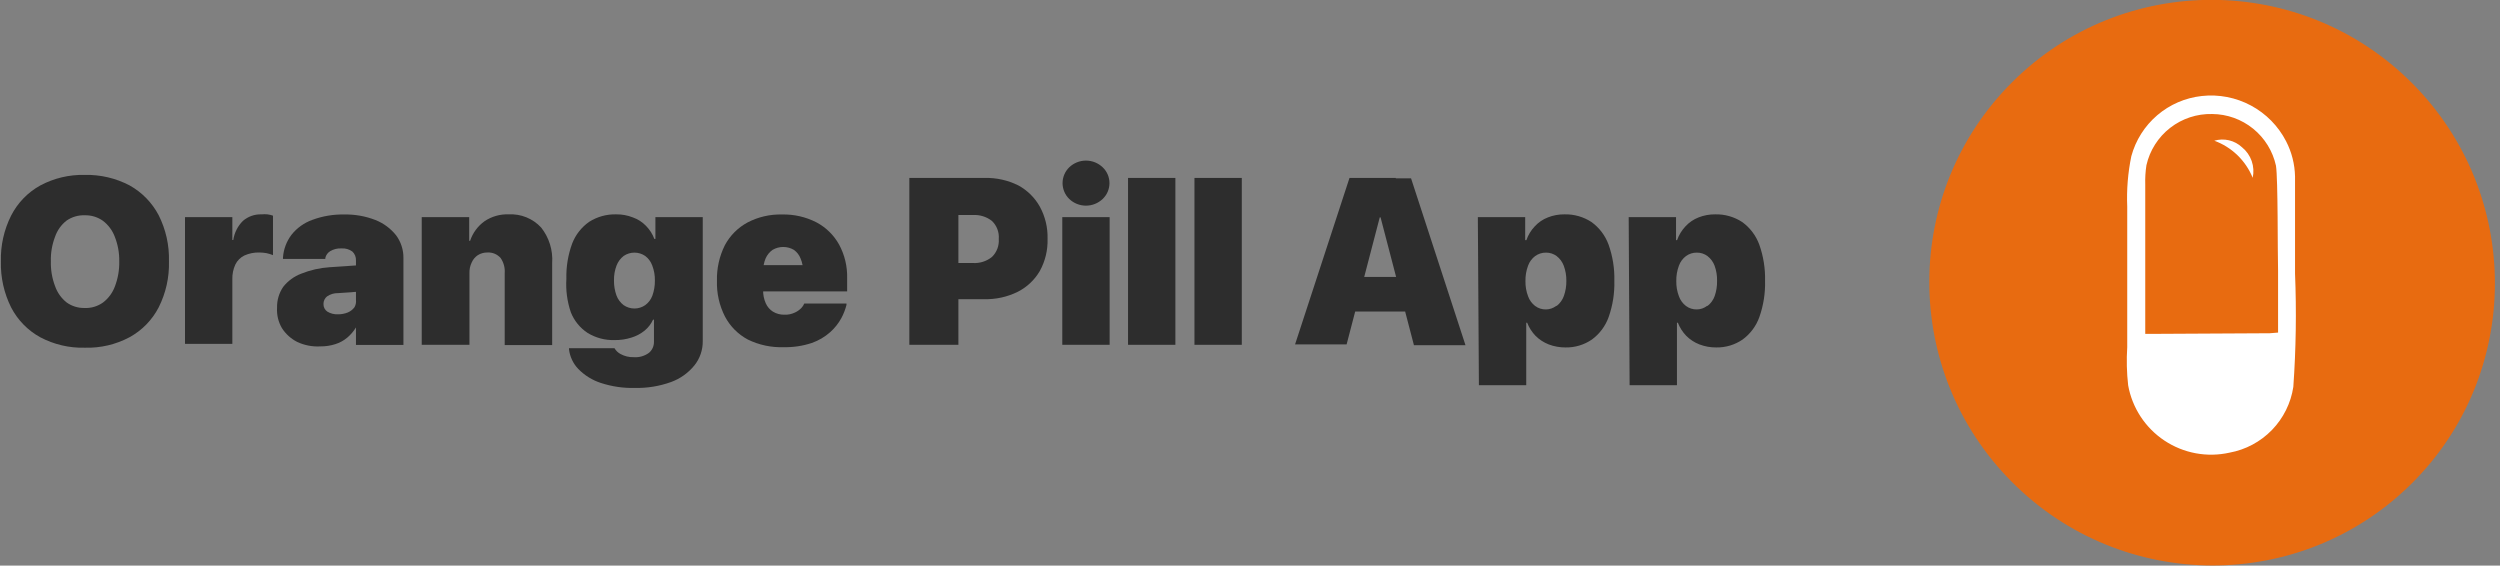 <svg width="442" height="100" viewBox="0 0 442 100" fill="none" xmlns="http://www.w3.org/2000/svg">
<rect x="0" y="0" width="442" height="100" fill="#808080" stroke="none"/>
<g style="mix-blend-mode:luminosity" clip-path="url(#clip0_79_99)">
<path d="M426.404 85.464C445.958 66.012 446.004 34.353 426.506 14.753C407.009 -4.847 375.351 -4.966 355.796 14.486C336.242 33.938 336.196 65.597 355.693 85.197C375.191 104.797 406.849 104.916 426.404 85.464Z" fill="#E86B10"/>
<path d="M403.344 59.475L378.21 60.033L377.885 33.969L380.094 24.971L386.418 19.228L396.601 19.019L402.6 26.482L403.344 59.475Z" fill="#E86B10"/>
<path d="M391.486 24.878C393.014 25.435 394.407 26.307 395.576 27.436C396.746 28.566 397.665 29.928 398.275 31.435C398.493 30.449 398.431 29.423 398.099 28.471C397.766 27.518 397.175 26.677 396.392 26.041C395.747 25.436 394.955 25.01 394.094 24.806C393.233 24.602 392.334 24.627 391.486 24.878Z" fill="white"/>
<path d="M405.762 48.361C405.762 48.361 405.762 48.245 405.762 48.175C405.762 46.478 405.762 32.9 405.762 31.202C405.718 29.032 405.177 26.9 404.181 24.971C402.798 22.287 400.633 20.085 397.972 18.657C395.311 17.229 392.279 16.642 389.278 16.973C386.37 17.288 383.625 18.473 381.402 20.372C379.178 22.272 377.58 24.799 376.816 27.622C376.213 30.549 375.97 33.54 376.095 36.526V41.177C376.095 41.572 376.095 61.009 376.095 61.381C375.951 63.629 376.006 65.885 376.258 68.124C376.613 70.102 377.366 71.989 378.47 73.669C379.574 75.349 381.006 76.788 382.681 77.9C384.356 79.012 386.238 79.774 388.215 80.14C390.192 80.506 392.222 80.468 394.184 80.028C397.039 79.505 399.66 78.103 401.682 76.019C403.703 73.936 405.024 71.273 405.46 68.403C405.931 61.733 406.032 55.042 405.762 48.361ZM401.298 58.917L379.978 59.033H379.28C379.28 52.5 379.28 35.387 379.28 32.62C379.245 31.477 379.315 30.333 379.489 29.203C380.085 26.584 381.568 24.253 383.687 22.605C385.806 20.956 388.43 20.091 391.115 20.158C393.752 20.176 396.305 21.091 398.354 22.751C400.403 24.412 401.827 26.719 402.391 29.296C402.763 31.621 402.67 44.92 402.763 47.896C402.763 51.569 402.763 57.708 402.763 58.8L401.298 58.917Z" fill="white"/>
<path d="M7.133 59.637C4.926 58.431 3.129 56.593 1.972 54.36C0.71 51.836 0.087 49.042 0.158 46.222C0.084 43.409 0.707 40.621 1.972 38.108C3.124 35.859 4.921 34.005 7.133 32.783C9.549 31.497 12.256 30.857 14.992 30.923C17.75 30.861 20.478 31.501 22.92 32.783C25.109 34.007 26.894 35.841 28.059 38.061C29.323 40.575 29.946 43.362 29.872 46.175C29.954 49.004 29.33 51.808 28.059 54.336C26.907 56.566 25.119 58.404 22.92 59.614C20.485 60.916 17.752 61.557 14.992 61.474C12.258 61.547 9.552 60.914 7.133 59.637ZM18.224 53.476C19.176 52.748 19.902 51.764 20.316 50.639C20.854 49.23 21.114 47.73 21.084 46.222C21.111 44.727 20.843 43.241 20.293 41.851C19.872 40.736 19.147 39.761 18.201 39.038C17.263 38.376 16.139 38.034 14.992 38.061C13.85 38.019 12.726 38.345 11.783 38.991C10.836 39.723 10.125 40.718 9.737 41.851C9.201 43.244 8.948 44.73 8.993 46.222C8.953 47.714 9.205 49.199 9.737 50.593C10.131 51.729 10.841 52.729 11.783 53.476C12.705 54.134 13.814 54.476 14.945 54.453C16.117 54.504 17.271 54.16 18.224 53.476Z" fill="#2D2D2D"/>
<path d="M32.709 38.387H41.079V42.432H41.242C41.433 41.156 42.028 39.975 42.939 39.061C43.852 38.269 45.033 37.853 46.241 37.898C46.589 37.862 46.939 37.862 47.287 37.898C47.62 37.937 47.948 38.015 48.264 38.131V45.106C47.894 44.959 47.513 44.842 47.124 44.757C46.702 44.683 46.274 44.644 45.846 44.641C44.933 44.617 44.027 44.8 43.195 45.176C42.508 45.514 41.952 46.069 41.614 46.757C41.235 47.579 41.052 48.479 41.079 49.384V60.8H32.709V38.387Z" fill="#2D2D2D"/>
<path d="M52.541 60.451C51.442 59.89 50.511 59.048 49.844 58.01C49.205 56.921 48.906 55.666 48.984 54.406C48.95 53.09 49.332 51.796 50.077 50.709C50.907 49.659 52.009 48.855 53.262 48.384C54.865 47.74 56.56 47.356 58.284 47.245L67.584 46.617V51.267L59.772 51.825C59.076 51.808 58.392 52.012 57.819 52.407C57.617 52.568 57.456 52.773 57.347 53.007C57.238 53.241 57.185 53.497 57.191 53.755C57.183 54.021 57.242 54.284 57.365 54.52C57.487 54.756 57.667 54.957 57.889 55.104C58.45 55.438 59.096 55.6 59.749 55.569C60.346 55.577 60.939 55.467 61.492 55.243C61.964 55.046 62.374 54.724 62.678 54.313C62.899 53.917 62.989 53.461 62.934 53.011V46.036C62.947 45.746 62.898 45.458 62.789 45.189C62.681 44.92 62.516 44.678 62.306 44.478C61.75 44.069 61.066 43.871 60.377 43.92C59.676 43.878 58.979 44.048 58.377 44.408C58.161 44.538 57.973 44.709 57.825 44.913C57.677 45.117 57.572 45.349 57.517 45.594V45.78H50.03V45.524C50.131 44.065 50.657 42.667 51.541 41.502C52.497 40.301 53.769 39.391 55.215 38.875C57.021 38.203 58.938 37.88 60.865 37.922C62.748 37.883 64.62 38.215 66.375 38.898C67.807 39.462 69.066 40.392 70.025 41.595C70.888 42.757 71.346 44.17 71.328 45.617V60.986H62.934V57.894C62.518 58.579 61.991 59.192 61.376 59.707C60.761 60.221 60.05 60.608 59.284 60.846C58.434 61.116 57.548 61.25 56.657 61.242C55.24 61.325 53.826 61.054 52.541 60.451Z" fill="#2D2D2D"/>
<path d="M74.56 38.386H82.953V42.572H83.116C83.582 41.176 84.477 39.963 85.673 39.107C86.928 38.264 88.418 37.84 89.928 37.898C90.997 37.839 92.067 38.017 93.059 38.419C94.052 38.821 94.944 39.437 95.671 40.223C97.082 41.999 97.779 44.238 97.624 46.501V61.009H89.231V48.291C89.306 47.343 89.052 46.399 88.51 45.617C88.222 45.289 87.862 45.031 87.46 44.861C87.057 44.692 86.621 44.617 86.185 44.641C85.586 44.628 84.996 44.79 84.487 45.106C84.005 45.425 83.626 45.878 83.395 46.408C83.112 46.994 82.977 47.641 82.999 48.291V60.963H74.56V38.386Z" fill="#2D2D2D"/>
<path d="M106.227 67.705C104.721 67.218 103.357 66.372 102.251 65.241C101.333 64.291 100.753 63.065 100.6 61.753V61.567H108.645C108.897 62.003 109.268 62.358 109.714 62.59C110.425 62.982 111.228 63.175 112.039 63.148C113.001 63.224 113.958 62.952 114.736 62.381C115.02 62.142 115.246 61.842 115.399 61.505C115.552 61.167 115.627 60.799 115.62 60.428V56.522H115.457C115.113 57.269 114.604 57.929 113.969 58.452C113.281 59.009 112.491 59.428 111.644 59.684C110.683 59.992 109.677 60.141 108.668 60.126C106.991 60.177 105.335 59.741 103.902 58.87C102.557 57.99 101.517 56.715 100.926 55.22C100.279 53.322 100.011 51.316 100.135 49.314C100.079 47.184 100.426 45.062 101.158 43.06C101.755 41.512 102.799 40.177 104.157 39.224C105.592 38.309 107.269 37.848 108.97 37.898C109.964 37.887 110.951 38.069 111.876 38.433C112.757 38.741 113.553 39.25 114.202 39.921C114.857 40.581 115.365 41.374 115.69 42.246H115.876V38.387H124.246V60.312C124.266 61.864 123.749 63.376 122.781 64.59C121.696 65.932 120.265 66.953 118.642 67.543C116.593 68.281 114.426 68.636 112.248 68.589C110.206 68.639 108.169 68.341 106.227 67.705ZM114.085 53.941C114.659 53.519 115.096 52.936 115.341 52.267C115.646 51.417 115.795 50.519 115.783 49.617C115.804 48.703 115.646 47.795 115.318 46.943C115.074 46.266 114.638 45.676 114.062 45.245C113.503 44.866 112.843 44.663 112.167 44.663C111.491 44.663 110.831 44.866 110.272 45.245C109.708 45.678 109.274 46.257 109.017 46.919C108.688 47.772 108.53 48.68 108.552 49.593C108.539 50.496 108.689 51.394 108.993 52.244C109.245 52.916 109.68 53.504 110.249 53.941C110.811 54.334 111.481 54.545 112.167 54.545C112.853 54.545 113.523 54.334 114.085 53.941Z" fill="#2D2D2D"/>
<path d="M132.221 60.032C130.494 59.113 129.084 57.695 128.175 55.964C127.18 54.016 126.692 51.849 126.757 49.663C126.699 47.48 127.178 45.316 128.152 43.362C129.06 41.657 130.451 40.257 132.151 39.34C134.034 38.352 136.14 37.864 138.266 37.921C140.381 37.87 142.475 38.35 144.357 39.316C146.042 40.212 147.432 41.577 148.356 43.246C149.342 45.072 149.831 47.124 149.775 49.198V51.523H130.849V46.873H145.892L141.986 51.267V48.035C142.006 47.238 141.856 46.445 141.544 45.71C141.31 45.092 140.897 44.558 140.358 44.176C139.787 43.84 139.137 43.664 138.475 43.664C137.813 43.664 137.163 43.84 136.592 44.176C136.051 44.558 135.625 45.081 135.359 45.687C135.058 46.425 134.908 47.215 134.918 48.012V51.29C134.904 52.09 135.062 52.883 135.383 53.615C135.651 54.228 136.096 54.746 136.661 55.103C137.271 55.47 137.973 55.656 138.684 55.638C139.318 55.665 139.948 55.537 140.521 55.266C140.956 55.07 141.35 54.794 141.683 54.452C141.901 54.222 142.074 53.955 142.195 53.662H149.658V53.918C149.45 54.726 149.146 55.507 148.752 56.243C148.245 57.169 147.585 58.002 146.799 58.707C145.844 59.56 144.729 60.216 143.52 60.637C141.925 61.168 140.249 61.42 138.568 61.381C136.373 61.461 134.193 60.997 132.221 60.032Z" fill="#2D2D2D"/>
<path d="M160.772 31.458H169.445V60.963H160.772V31.458ZM165.237 46.501H172.002C173.22 46.578 174.423 46.197 175.374 45.431C175.797 45.022 176.125 44.525 176.334 43.974C176.543 43.423 176.628 42.833 176.583 42.246C176.63 41.659 176.546 41.068 176.337 40.517C176.128 39.966 175.799 39.469 175.374 39.061C174.415 38.313 173.216 37.942 172.002 38.014H165.237V31.458H174.072C176.142 31.405 178.193 31.86 180.047 32.783C181.637 33.65 182.951 34.947 183.837 36.526C184.792 38.27 185.266 40.236 185.209 42.223C185.27 44.21 184.796 46.178 183.837 47.919C182.916 49.495 181.56 50.77 179.931 51.593C178.075 52.509 176.024 52.956 173.955 52.895H165.237V46.501Z" fill="#2D2D2D"/>
<path d="M187.812 38.386H196.183V60.963H187.812V38.386ZM189.045 35.178C188.67 34.814 188.372 34.378 188.169 33.897C187.965 33.416 187.86 32.899 187.86 32.376C187.86 31.854 187.965 31.337 188.169 30.855C188.372 30.374 188.67 29.939 189.045 29.575C189.84 28.816 190.898 28.392 191.998 28.392C193.097 28.392 194.155 28.816 194.95 29.575C195.331 29.935 195.634 30.37 195.841 30.851C196.049 31.333 196.155 31.852 196.155 32.376C196.155 32.901 196.049 33.419 195.841 33.901C195.634 34.383 195.331 34.817 194.95 35.178C194.155 35.937 193.097 36.36 191.998 36.36C190.898 36.36 189.84 35.937 189.045 35.178Z" fill="#2D2D2D"/>
<path d="M199.438 31.458H207.808V60.962H199.438V31.458Z" fill="#2D2D2D"/>
<path d="M211.179 31.458H219.549V60.962H211.179V31.458Z" fill="#2D2D2D"/>
<path d="M238.591 31.458H246.776V38.433H243.939L238.08 60.893H228.966L238.591 31.458ZM236.824 48.965H251.263L253.053 55.08H234.988L236.824 48.965ZM244.102 38.503V31.527H249.473L259.098 61.032H249.984L244.102 38.503Z" fill="#2D2D2D"/>
<path d="M261.283 38.386H269.653V42.455H269.863C270.181 41.546 270.688 40.714 271.351 40.014C271.994 39.316 272.79 38.775 273.676 38.433C274.601 38.069 275.588 37.887 276.582 37.898C278.289 37.851 279.969 38.33 281.395 39.27C282.767 40.269 283.811 41.652 284.394 43.246C285.123 45.297 285.47 47.464 285.417 49.64C285.477 51.814 285.138 53.981 284.417 56.033C283.852 57.636 282.814 59.031 281.441 60.033C280.074 60.97 278.449 61.457 276.791 61.428C275.775 61.436 274.765 61.255 273.815 60.893C272.944 60.556 272.152 60.041 271.49 59.382C270.844 58.713 270.338 57.923 270.002 57.057H269.839V68.1H261.469L261.283 38.386ZM275.233 54.081C275.809 53.63 276.244 53.025 276.489 52.337C276.796 51.479 276.946 50.574 276.931 49.663C276.948 48.743 276.79 47.827 276.466 46.966C276.214 46.294 275.779 45.706 275.21 45.269C274.666 44.866 274.004 44.654 273.327 44.664C272.643 44.657 271.975 44.869 271.42 45.269C270.845 45.699 270.408 46.289 270.165 46.966C269.84 47.835 269.683 48.758 269.7 49.686C269.681 50.607 269.838 51.522 270.165 52.383C270.408 53.066 270.844 53.664 271.42 54.104C271.972 54.509 272.642 54.722 273.327 54.708C273.984 54.702 274.62 54.481 275.14 54.081H275.233Z" fill="#2D2D2D"/>
<path d="M287.952 38.386H296.322V42.455H296.508C296.827 41.546 297.334 40.714 297.996 40.014C298.64 39.316 299.435 38.775 300.321 38.433C301.247 38.069 302.233 37.887 303.228 37.898C304.935 37.851 306.615 38.33 308.04 39.27C309.412 40.269 310.456 41.652 311.04 43.246C311.769 45.297 312.115 47.464 312.063 49.64C312.122 51.814 311.783 53.981 311.063 56.033C310.498 57.636 309.46 59.031 308.087 60.033C306.72 60.97 305.094 61.457 303.437 61.428C302.42 61.438 301.41 61.257 300.461 60.893C299.589 60.556 298.797 60.041 298.136 59.382C297.49 58.713 296.984 57.923 296.648 57.057H296.485V68.1H288.115L287.952 38.386ZM301.902 54.081C302.478 53.63 302.913 53.025 303.158 52.337C303.456 51.478 303.598 50.572 303.576 49.663C303.601 48.744 303.451 47.829 303.135 46.966C302.883 46.294 302.448 45.706 301.879 45.269C301.335 44.866 300.673 44.654 299.996 44.664C299.312 44.654 298.643 44.866 298.089 45.269C297.514 45.699 297.077 46.289 296.834 46.966C296.509 47.835 296.352 48.758 296.369 49.686C296.35 50.607 296.507 51.522 296.834 52.383C297.077 53.066 297.513 53.664 298.089 54.104C298.641 54.509 299.311 54.722 299.996 54.708C300.653 54.702 301.289 54.481 301.809 54.081H301.902Z" fill="#2D2D2D"/>
</g>
<defs>
<clipPath id="clip0_79_99">
<rect width="440.967" height="100" fill="white" transform="translate(0.158)"/>
</clipPath>
</defs>
</svg>
